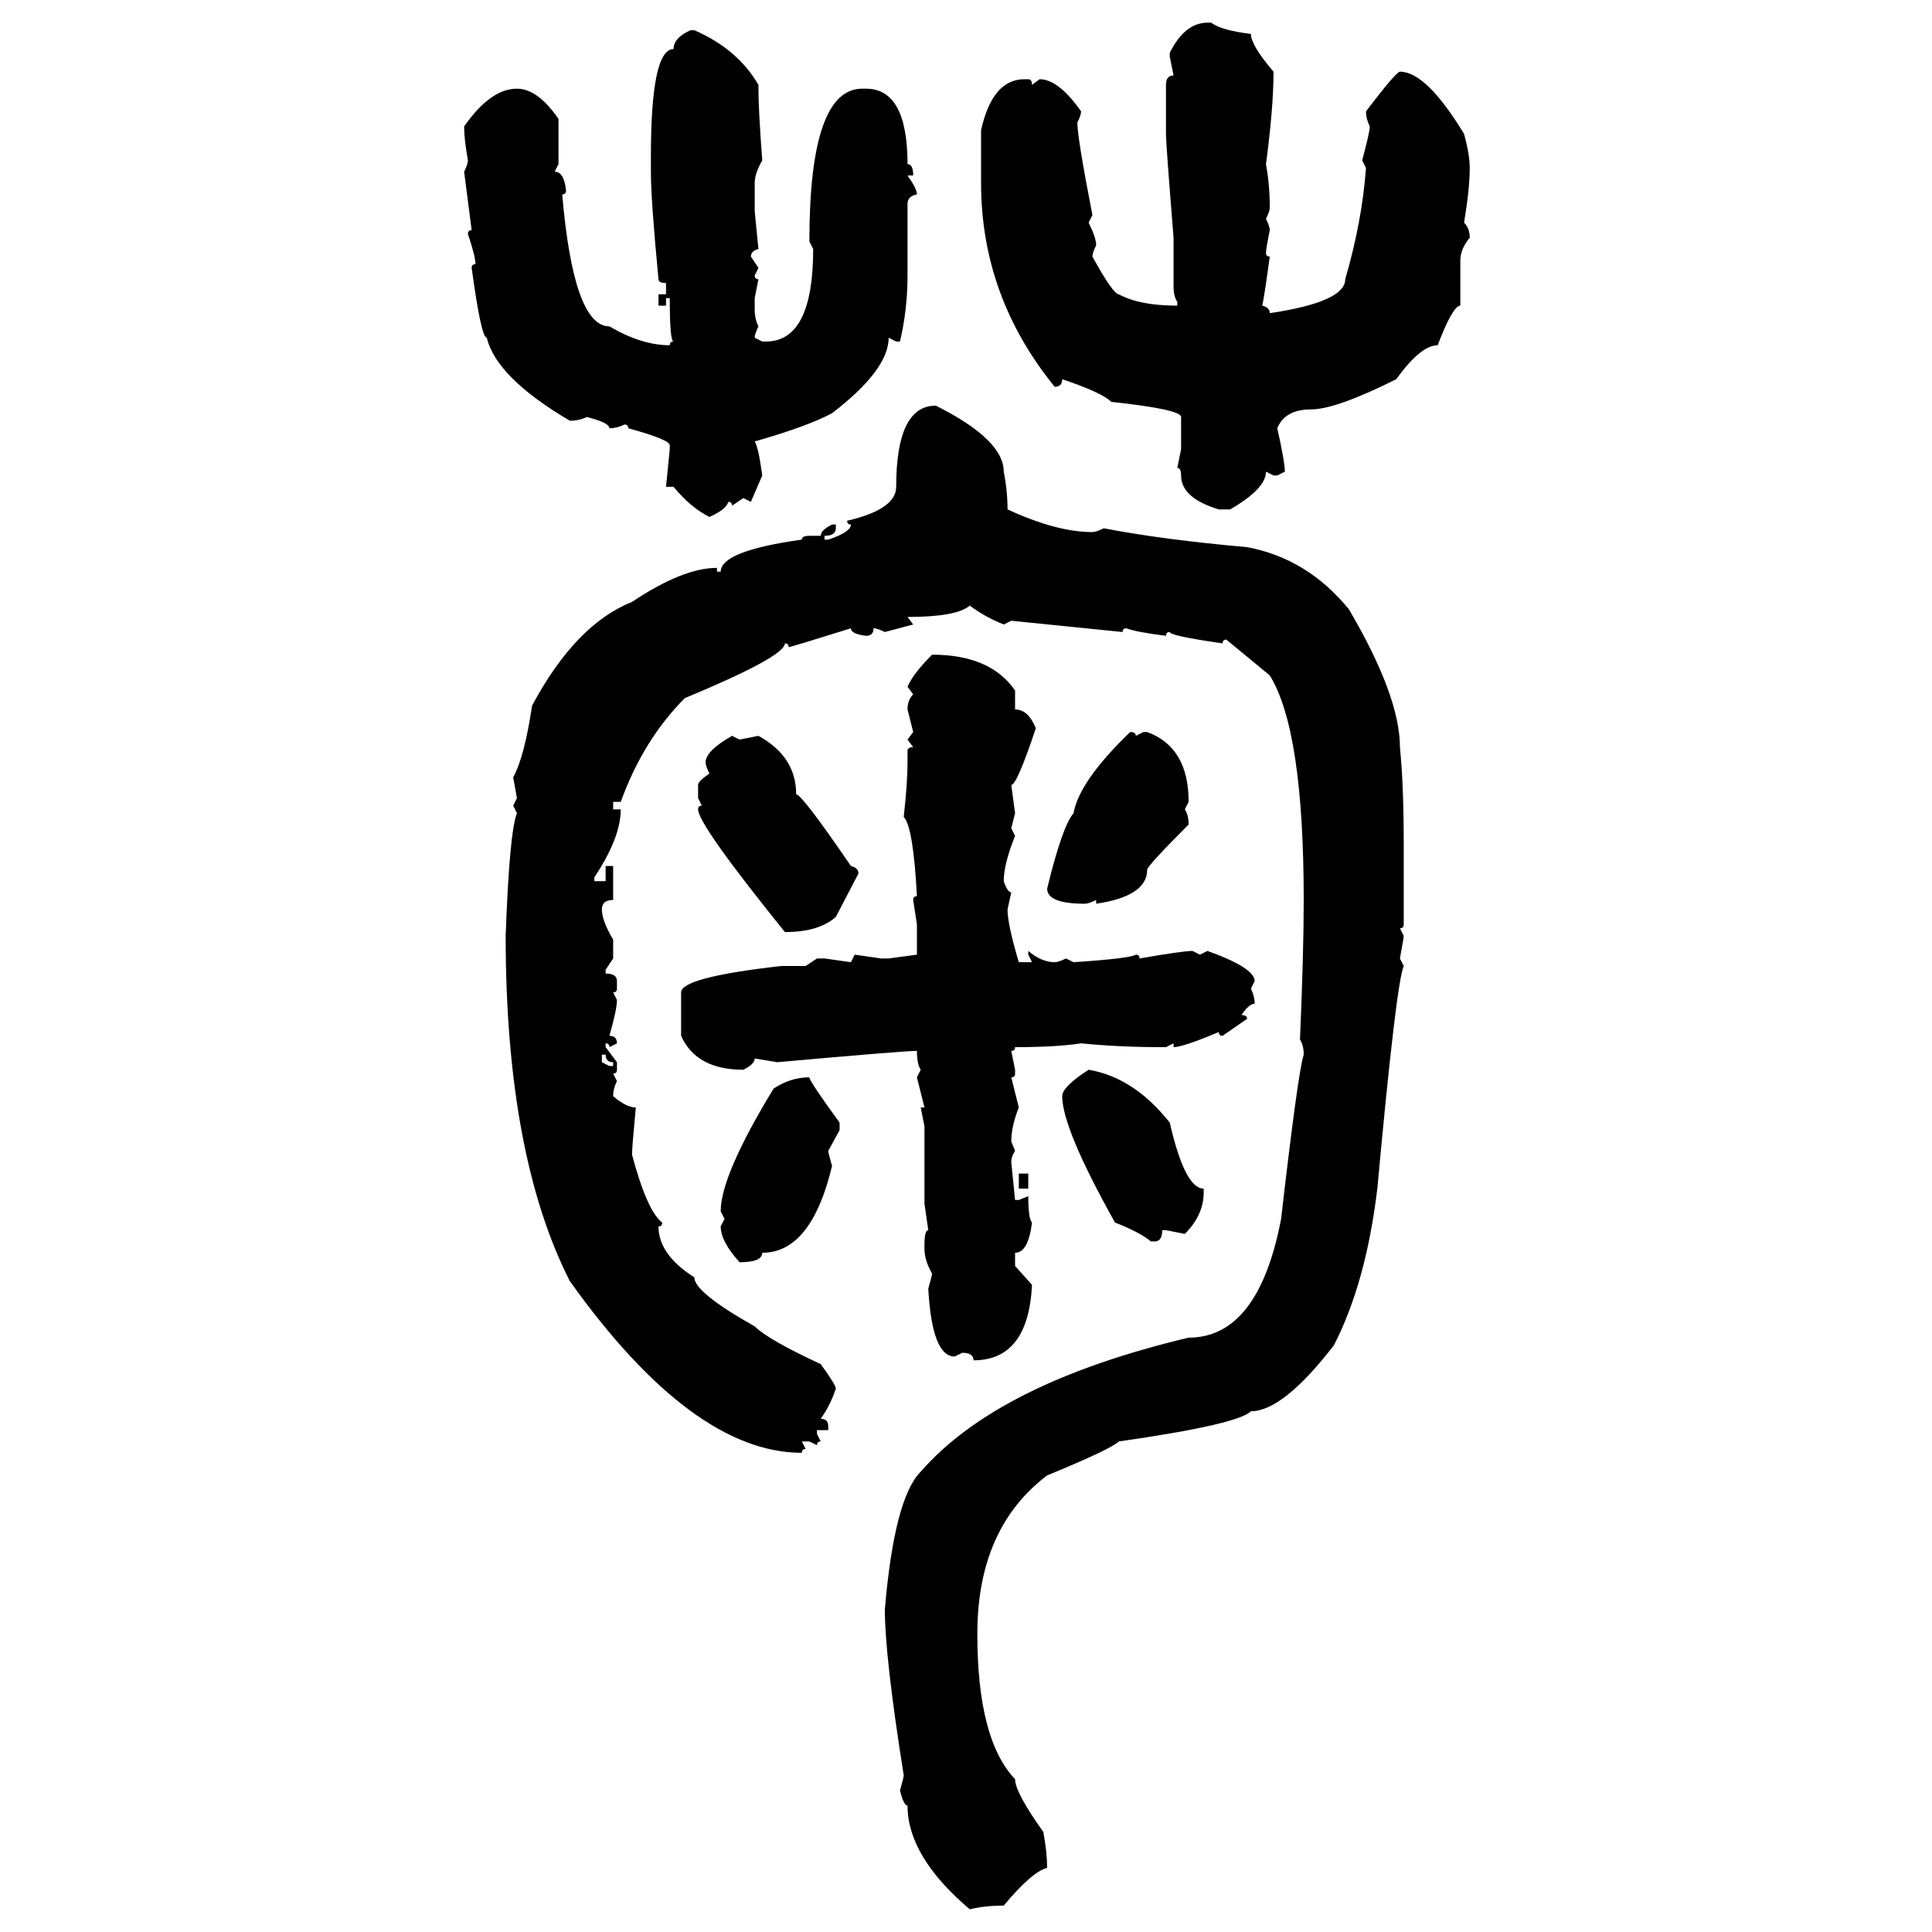 <svg xmlns="http://www.w3.org/2000/svg" xmlns:xlink="http://www.w3.org/1999/xlink" width="300" height="300"><path d="M187.50 3.52L187.50 3.52L188.09 3.52Q189.55 4.69 194.24 5.27L194.24 5.27Q194.24 7.03 197.75 11.13L197.75 11.13Q197.75 16.70 196.58 25.49L196.58 25.49Q197.17 28.71 197.17 32.23L197.17 32.23Q197.17 32.81 196.58 33.98L196.58 33.98Q197.17 35.16 197.17 35.74L197.17 35.74Q196.58 38.67 196.58 39.26L196.58 39.26Q196.58 39.84 197.17 39.84L197.17 39.84Q196.29 46.29 196.00 47.46L196.00 47.46Q197.17 47.75 197.17 48.63L197.17 48.63Q208.89 46.88 208.89 43.36L208.89 43.36Q211.52 34.28 212.11 26.07L212.11 26.07L211.52 24.90Q212.70 20.51 212.70 19.63L212.70 19.63Q212.11 18.46 212.11 17.29L212.11 17.29Q216.80 11.13 217.38 11.13L217.38 11.13Q221.48 11.13 227.34 20.80L227.34 20.80Q228.22 24.02 228.22 26.07L228.22 26.07Q228.22 29.30 227.34 34.57L227.34 34.57Q228.22 35.45 228.22 36.91L228.22 36.91Q226.76 38.67 226.76 40.43L226.76 40.43L226.76 47.46Q225.59 47.46 223.24 53.61L223.24 53.61Q220.61 53.61 216.80 58.89L216.80 58.89Q207.42 63.57 203.61 63.57L203.61 63.57Q199.51 63.57 198.34 66.50L198.34 66.50Q199.51 71.78 199.51 73.24L199.51 73.24L198.34 73.83L197.75 73.83L196.58 73.24Q196.58 75.88 191.02 79.10L191.02 79.10L189.26 79.10Q183.40 77.34 183.40 73.83L183.40 73.83Q183.40 72.66 182.81 72.66L182.81 72.66L183.40 69.73L183.40 64.75Q183.40 63.57 172.56 62.40L172.56 62.40Q171.09 60.94 164.94 58.89L164.94 58.89Q164.94 60.06 163.77 60.06L163.77 60.06Q152.34 46.00 152.34 28.42L152.34 28.42L152.34 20.21Q154.10 12.30 159.08 12.30L159.08 12.30L159.67 12.30Q160.25 12.30 160.25 13.18L160.25 13.18L161.43 12.30Q164.36 12.30 167.87 17.29L167.87 17.29Q167.87 17.87 167.29 19.04L167.29 19.04Q167.29 21.39 169.63 33.40L169.63 33.40L169.04 34.57Q170.21 36.91 170.21 38.09L170.21 38.09Q169.63 39.26 169.63 39.84L169.63 39.84Q172.85 45.70 173.73 45.70L173.73 45.70Q176.95 47.46 182.81 47.46L182.81 47.46L182.81 46.88Q182.23 46.00 182.23 44.53L182.23 44.53L182.23 36.91Q181.05 22.27 181.05 20.80L181.05 20.80L181.05 13.18Q181.05 11.72 182.23 11.72L182.23 11.72L181.64 8.79L181.64 8.20Q183.98 3.52 187.50 3.52ZM107.23 4.69L107.23 4.69L107.81 4.69Q114.55 7.62 117.77 13.18L117.77 13.18L117.77 13.77Q117.77 16.99 118.36 24.90L118.36 24.90Q117.19 26.95 117.19 28.42L117.19 28.42L117.19 32.81L117.77 38.67Q116.60 38.96 116.60 39.84L116.60 39.84L117.77 41.60L117.19 42.77Q117.19 43.36 117.77 43.36L117.77 43.36L117.19 46.29L117.19 48.05Q117.19 49.51 117.77 50.68L117.77 50.68Q117.19 51.86 117.19 52.44L117.19 52.44L118.36 53.03L118.95 53.03Q126.27 53.03 126.27 38.67L126.27 38.67L125.68 37.50Q125.68 13.77 133.89 13.77L133.89 13.77L134.47 13.77Q140.92 13.77 140.92 25.49L140.92 25.49Q141.80 25.49 141.80 27.25L141.80 27.25L140.92 27.25Q142.38 29.30 142.38 30.18L142.38 30.18Q140.92 30.47 140.92 31.64L140.92 31.64L140.92 42.77Q140.92 48.05 139.75 53.03L139.75 53.03L139.16 53.03L137.99 52.44Q137.99 57.42 129.20 64.16L129.20 64.16Q125.39 66.21 117.19 68.55L117.19 68.55Q117.77 69.43 118.36 73.83L118.36 73.83L116.60 77.93L115.43 77.34L113.67 78.52Q113.67 77.93 113.09 77.93L113.09 77.93Q112.79 79.10 110.16 80.27L110.16 80.27Q107.23 78.81 104.59 75.59L104.59 75.59L103.42 75.59L104.00 69.73L104.00 69.14Q104.00 68.26 97.56 66.50L97.56 66.50Q97.56 65.92 96.97 65.92L96.97 65.92Q95.80 66.50 94.63 66.50L94.63 66.50Q94.63 65.63 91.11 64.75L91.11 64.75Q89.94 65.33 88.48 65.33L88.48 65.33Q77.05 58.59 75.59 52.44L75.59 52.44Q74.71 52.44 73.24 41.60L73.24 41.60Q73.24 41.02 73.83 41.02L73.83 41.02Q73.83 39.84 72.66 36.33L72.66 36.33Q72.66 35.74 73.24 35.74L73.24 35.74L72.07 26.66Q72.66 25.49 72.66 24.90L72.66 24.90Q72.07 21.68 72.07 19.63L72.07 19.63Q76.17 13.77 80.27 13.77L80.27 13.77Q83.50 13.77 86.72 18.46L86.72 18.46L86.72 25.49L86.13 26.66Q87.60 26.66 87.89 29.59L87.89 29.59Q87.89 30.18 87.30 30.18L87.30 30.18Q89.06 50.68 94.63 50.68L94.63 50.68Q99.61 53.61 104.00 53.61L104.00 53.61Q104.00 53.03 104.59 53.03L104.59 53.03Q104.00 53.03 104.00 46.29L104.00 46.29L103.42 46.29L103.42 47.46L102.25 47.46L102.25 45.70L103.42 45.70L103.42 43.95Q102.25 43.95 102.25 43.36L102.25 43.36Q101.07 31.05 101.07 26.66L101.07 26.66L101.07 24.32Q101.07 7.62 104.59 7.62L104.59 7.62Q104.59 5.86 107.23 4.69ZM145.31 62.99L145.31 62.99Q155.86 68.26 155.86 73.24L155.86 73.24Q156.45 76.17 156.45 79.10L156.45 79.10Q164.06 82.62 169.63 82.62L169.63 82.62Q170.21 82.62 171.39 82.03L171.39 82.03Q180.47 83.79 193.65 84.96L193.65 84.96Q203.03 86.72 209.47 94.63L209.47 94.63Q217.38 108.11 217.38 116.02L217.38 116.02Q217.97 121.88 217.97 130.96L217.97 130.96L217.97 143.55Q217.97 144.14 217.38 144.14L217.38 144.14L217.97 145.31Q217.97 145.61 217.38 148.83L217.38 148.83L217.97 150Q216.80 152.64 213.87 184.57L213.87 184.57Q212.11 199.22 207.13 208.89L207.13 208.89Q199.22 219.14 194.24 219.14L194.24 219.14Q192.19 221.19 173.73 223.83L173.73 223.83Q172.56 225 162.60 229.10L162.60 229.10Q151.76 237.30 151.76 253.71L151.76 253.71Q151.76 270.12 157.62 276.27L157.62 276.27Q157.62 278.32 162.01 284.47L162.01 284.47Q162.60 287.70 162.60 290.04L162.60 290.04Q160.25 290.63 155.86 295.90L155.86 295.90Q152.93 295.90 150.59 296.48L150.59 296.48Q140.92 288.28 140.92 280.37L140.92 280.37Q140.33 280.37 139.75 278.03L139.75 278.03Q140.33 275.98 140.33 275.68L140.33 275.68Q137.40 257.23 137.40 249.90L137.40 249.90Q138.87 232.62 142.97 228.52L142.97 228.52Q154.98 214.75 184.57 207.71L184.57 207.71Q195.41 207.71 198.93 189.26L198.93 189.26Q201.56 166.41 202.44 163.77L202.44 163.77Q202.44 162.30 201.86 161.43L201.86 161.43Q202.44 147.95 202.44 139.75L202.44 139.75Q202.44 113.38 197.17 104.88L197.17 104.88L190.43 99.32Q189.84 99.32 189.84 99.90L189.84 99.90Q181.64 98.73 181.64 98.14L181.64 98.14Q181.05 98.14 181.05 98.73L181.05 98.73Q176.37 98.14 174.90 97.56L174.90 97.56Q174.32 97.56 174.32 98.14L174.32 98.14L157.03 96.39L155.86 96.97Q152.93 95.80 150.59 94.04L150.59 94.04Q148.54 95.80 140.92 95.80L140.92 95.80L141.80 96.97L137.40 98.14Q136.23 97.56 135.64 97.56L135.64 97.56Q135.64 98.73 134.47 98.73L134.47 98.73Q132.13 98.44 132.13 97.56L132.13 97.56Q122.75 100.49 122.46 100.49L122.46 100.49Q122.46 99.90 121.88 99.90L121.88 99.90Q121.88 101.95 106.35 108.40L106.35 108.40Q99.90 114.84 96.39 124.51L96.39 124.51L95.21 124.51L95.21 125.68L96.39 125.68Q96.39 130.08 92.29 136.23L92.29 136.23L92.29 136.82L94.04 136.82L94.04 134.47L95.21 134.47L95.21 139.75Q93.46 139.75 93.46 141.21L93.46 141.21Q93.46 142.97 95.21 145.90L95.21 145.90L95.21 148.83L94.04 150.59L94.04 151.17Q95.80 151.17 95.80 152.34L95.80 152.34L95.80 153.52Q95.80 154.10 95.21 154.10L95.21 154.10L95.80 155.27Q95.80 156.74 94.63 160.84L94.63 160.84Q95.80 160.84 95.80 162.01L95.80 162.01L94.63 162.60Q94.63 162.01 94.04 162.01L94.04 162.01L94.04 162.60L95.80 164.94L95.80 166.11Q95.80 166.70 95.21 166.70L95.21 166.70L95.80 167.87Q95.21 169.04 95.21 170.21L95.21 170.21Q97.27 171.97 98.73 171.97L98.73 171.97Q98.14 178.13 98.14 179.30L98.14 179.30Q100.49 188.09 102.83 189.84L102.83 189.84Q102.83 190.43 102.25 190.43L102.25 190.43Q102.25 194.82 107.81 198.34L107.81 198.34Q107.81 200.68 117.19 205.96L117.19 205.96Q119.24 208.01 127.44 211.82L127.44 211.82Q129.79 215.04 129.79 215.63L129.79 215.63Q128.91 218.26 127.44 220.31L127.44 220.31Q128.61 220.31 128.61 221.48L128.61 221.48L128.61 222.07L126.86 222.07L126.86 222.66L127.44 223.83Q126.86 223.83 126.86 224.41L126.86 224.41L125.68 223.83L124.51 223.83L125.10 225Q124.51 225 124.51 225.59L124.51 225.59Q107.52 225.59 88.48 198.93L88.48 198.93Q78.52 179.30 78.52 145.31L78.52 145.31Q79.10 129.20 80.27 126.27L80.27 126.27L79.69 125.10L80.27 123.93L79.69 120.70Q81.45 117.48 82.62 109.57L82.62 109.57Q89.36 96.97 98.14 93.46L98.14 93.46Q106.05 88.18 111.33 88.18L111.33 88.18L111.33 88.77L111.91 88.77Q111.91 85.55 124.51 83.79L124.51 83.79Q124.51 83.20 125.68 83.20L125.68 83.20L127.44 83.20Q127.44 82.32 129.20 81.45L129.20 81.45L129.79 81.45L129.79 82.03Q129.79 83.20 128.03 83.20L128.03 83.20L128.03 83.79L128.61 83.79Q132.13 82.62 132.13 81.45L132.13 81.45Q131.54 81.45 131.54 80.86L131.54 80.86Q139.16 79.10 139.16 75.59L139.16 75.59Q139.16 62.99 145.31 62.99ZM144.73 101.66L144.73 101.66Q153.81 101.66 157.62 107.23L157.62 107.23L157.62 110.16Q159.67 110.16 160.84 113.09L160.84 113.09Q157.91 121.88 157.03 121.88L157.03 121.88L157.62 126.27L157.03 128.61L157.62 129.79Q155.86 134.18 155.86 136.82L155.86 136.82Q156.45 138.57 157.03 138.57L157.03 138.57L156.45 141.21Q156.45 143.55 158.20 149.41L158.20 149.41L160.25 149.41L159.67 148.24L159.67 147.66Q161.72 149.41 163.77 149.41L163.77 149.41Q164.36 149.41 165.53 148.83L165.53 148.83L166.70 149.41Q175.49 148.83 176.37 148.24L176.37 148.24Q176.95 148.24 176.95 148.83L176.95 148.83Q183.69 147.66 185.16 147.66L185.16 147.66L186.33 148.24L187.50 147.66Q194.82 150.29 194.82 152.34L194.82 152.34L194.24 153.52Q194.82 154.69 194.82 155.86L194.82 155.86Q193.95 155.86 192.77 157.62L192.77 157.62Q193.65 157.62 193.65 158.20L193.65 158.20L189.84 160.84Q189.26 160.84 189.26 160.25L189.26 160.25Q183.69 162.60 182.23 162.60L182.23 162.60L182.23 162.01L181.05 162.60L180.47 162.60Q173.73 162.60 167.87 162.01L167.87 162.01Q164.06 162.60 157.62 162.60L157.62 162.60Q157.62 163.18 157.03 163.18L157.03 163.18L157.62 166.11L157.62 166.70Q157.62 167.29 157.03 167.29L157.03 167.29L158.20 171.97Q157.03 174.90 157.03 177.25L157.03 177.25L157.62 178.71Q157.03 179.59 157.03 180.47L157.03 180.47L157.62 186.33L158.20 186.33L159.67 185.74Q159.67 189.26 160.25 189.84L160.25 189.84Q159.67 194.53 157.62 194.53L157.62 194.53L157.62 196.58L160.25 199.51Q159.67 211.23 151.17 211.23L151.17 211.23Q151.17 210.06 149.41 210.06L149.41 210.06L148.24 210.64Q144.73 210.64 144.14 200.10L144.14 200.10Q144.73 198.05 144.73 197.75L144.73 197.75Q143.55 195.70 143.55 193.95L143.55 193.95L143.55 193.36Q143.55 191.02 144.14 191.02L144.14 191.02L143.55 186.91L143.55 174.90L142.97 171.97L143.55 171.97L142.38 167.29L142.97 166.11Q142.38 165.23 142.38 163.18L142.38 163.18Q140.33 163.18 120.70 164.94L120.70 164.94L117.19 164.36Q117.19 165.23 115.43 166.11L115.43 166.11Q108.11 166.11 105.76 160.84L105.76 160.84L105.76 154.10Q105.76 151.76 121.29 150L121.29 150L125.10 150L126.86 148.83L128.03 148.83L132.13 149.41L132.71 148.24L136.82 148.83L137.99 148.83L142.38 148.24L142.38 143.55L141.80 139.75Q141.80 139.16 142.38 139.16L142.38 139.16Q141.80 128.32 140.33 126.86L140.33 126.86Q140.92 121.58 140.92 118.36L140.92 118.36L140.92 116.60Q140.92 116.02 141.80 116.02L141.80 116.02L140.92 114.84L141.80 113.67L140.92 110.16Q140.92 108.69 141.80 107.81L141.80 107.81L140.92 106.64Q141.80 104.59 144.73 101.66ZM175.49 113.67L175.49 113.67Q176.37 113.67 176.37 114.26L176.37 114.26L177.54 113.67L178.13 113.67Q184.57 116.02 184.57 124.51L184.57 124.51L183.98 125.68Q184.57 126.56 184.57 128.03L184.57 128.03Q178.13 134.47 178.13 135.06L178.13 135.06Q178.13 139.16 170.21 140.33L170.21 140.33L170.21 139.75Q169.04 140.33 168.46 140.33L168.46 140.33Q162.60 140.33 162.60 137.99L162.60 137.99Q164.94 128.32 166.70 126.27L166.70 126.27Q167.58 121.29 175.49 113.67ZM113.67 114.26L113.67 114.26L114.84 114.84L117.77 114.26Q123.63 117.48 123.63 123.34L123.63 123.34Q124.51 123.34 132.13 134.47L132.13 134.47Q133.30 134.77 133.30 135.64L133.30 135.64L129.79 142.38Q127.15 144.73 121.88 144.73L121.88 144.73Q108.40 128.03 108.40 125.68L108.40 125.68Q108.40 125.10 108.98 125.10L108.98 125.10L108.40 123.93L108.40 121.88Q108.40 121.29 110.16 120.12L110.16 120.12Q109.57 118.95 109.57 118.36L109.57 118.36Q109.57 116.60 113.67 114.26ZM94.04 163.77L93.46 163.77L93.46 164.94L94.63 165.53L95.21 165.53L95.21 164.94Q94.04 164.94 94.04 163.77L94.04 163.77ZM169.04 166.11L169.04 166.11Q176.07 167.29 181.64 174.32L181.64 174.32Q183.98 184.57 186.91 184.57L186.91 184.57L186.91 185.16Q186.91 188.67 183.98 191.60L183.98 191.60L181.05 191.02L180.47 191.02Q180.47 192.77 179.30 192.77L179.30 192.77L178.71 192.77Q176.95 191.31 173.14 189.84L173.14 189.84Q164.94 175.20 164.94 170.21L164.94 170.21Q164.94 168.75 169.04 166.11ZM125.68 167.29L125.68 167.29Q125.68 167.87 130.37 174.32L130.37 174.32L130.37 175.49L128.61 178.71Q128.61 179.00 129.20 181.05L129.20 181.05Q125.98 194.53 118.36 194.53L118.36 194.53Q118.36 196.00 114.84 196.00L114.84 196.00Q111.91 192.77 111.91 190.43L111.91 190.43L112.50 189.26L111.91 188.09Q111.91 182.52 120.12 169.04L120.12 169.04Q122.75 167.29 125.68 167.29ZM158.20 184.57L158.20 182.23L159.67 182.23L159.67 184.57L158.20 184.57Z"/></svg>